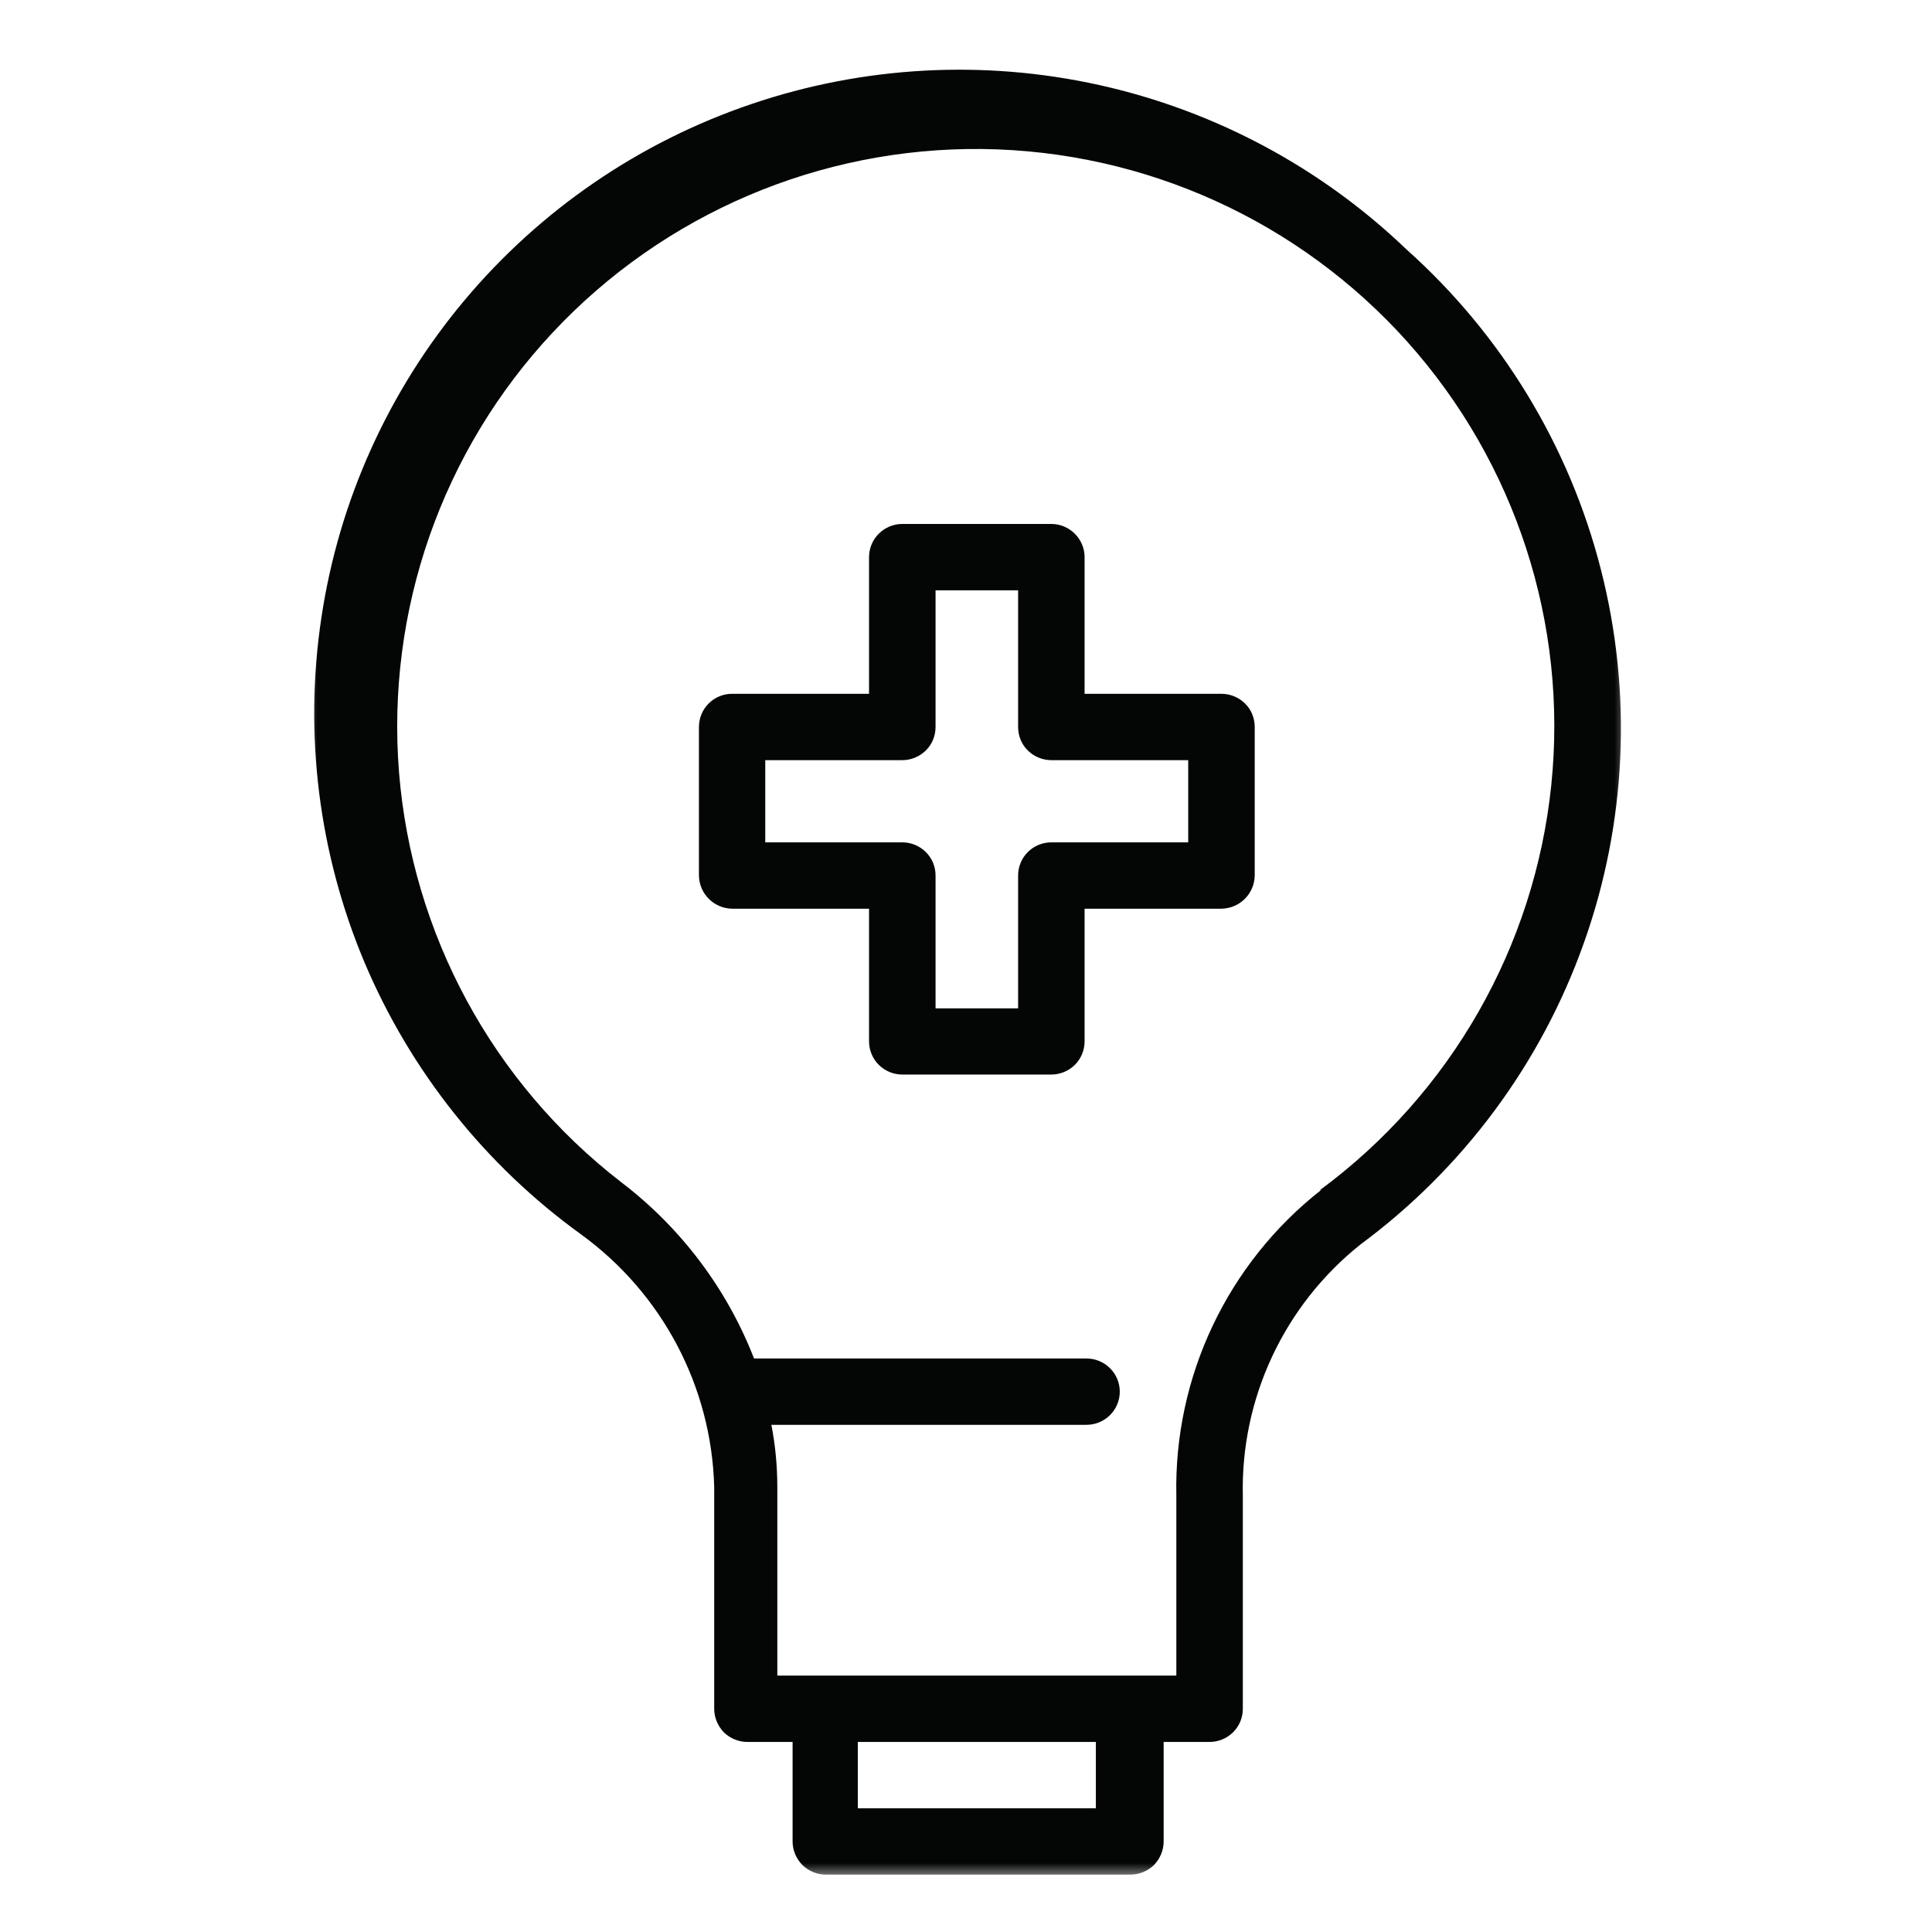 <?xml version="1.0" encoding="UTF-8"?> <svg xmlns="http://www.w3.org/2000/svg" width="70" height="70" viewBox="0 0 70 70" fill="none"><mask id="mask0_1_524" style="mask-type:luminance" maskUnits="userSpaceOnUse" x="10" y="2" width="50" height="66"><path d="M10.938 2H59.062V68H10.938V2Z" fill="white"></path></mask><g mask="url(#mask0_1_524)"><path d="M43.051 30.52H38.093C37.423 30.52 36.888 31.06 36.888 31.722V36.535H33.897V31.722C33.897 31.403 33.774 31.101 33.547 30.874C33.32 30.648 33.012 30.52 32.692 30.52H27.727V27.542H32.692C33.012 27.542 33.32 27.414 33.547 27.188C33.774 26.967 33.897 26.659 33.897 26.34V21.388H36.888V26.34C36.888 26.659 37.01 26.967 37.237 27.188C37.464 27.414 37.773 27.542 38.093 27.542H43.051V30.52ZM44.256 25.138H39.297V20.186C39.297 19.867 39.169 19.565 38.943 19.338C38.715 19.112 38.413 18.984 38.093 18.984H32.692C32.028 18.984 31.487 19.524 31.487 20.186V25.138H26.523C25.859 25.138 25.324 25.678 25.324 26.34V31.722C25.335 32.384 25.865 32.912 26.523 32.924H31.487V37.731C31.487 38.05 31.615 38.358 31.842 38.584C32.069 38.805 32.372 38.933 32.692 38.933H38.093C38.413 38.933 38.715 38.805 38.943 38.584C39.169 38.358 39.297 38.05 39.297 37.731V32.924H44.256C44.92 32.912 45.449 32.384 45.461 31.722V26.34C45.461 26.021 45.339 25.713 45.112 25.492C44.885 25.266 44.576 25.138 44.256 25.138ZM47.87 43.113C44.472 45.778 42.528 49.883 42.621 54.196V60.71H28.164V53.883C28.164 53.128 28.094 52.367 27.948 51.624H39.367C40.031 51.624 40.572 51.084 40.572 50.422C40.572 49.761 40.031 49.221 39.367 49.221H27.32C26.336 46.689 24.666 44.477 22.501 42.828C17.845 39.229 14.929 33.835 14.457 27.977C13.992 22.119 16.011 16.331 20.033 12.04C24.055 7.744 29.7 5.335 35.59 5.399C41.486 5.468 47.073 8.005 50.996 12.389C54.919 16.778 56.81 22.607 56.205 28.453C55.6 34.3 52.562 39.624 47.824 43.119L47.87 43.113ZM39.705 65.517H31.08V63.114H39.705V65.517ZM50.955 9.033C47.865 6.072 44.018 4.011 39.833 3.082C35.648 2.153 31.289 2.391 27.233 3.767C23.17 5.143 19.573 7.605 16.82 10.891C14.073 14.171 12.281 18.142 11.646 22.369C11.006 26.601 11.547 30.921 13.206 34.869C14.871 38.805 17.583 42.219 21.057 44.727C24.002 46.869 25.783 50.248 25.877 53.883V61.912C25.877 62.231 26.005 62.533 26.226 62.766C26.453 62.986 26.761 63.114 27.081 63.114H28.717V66.719C28.717 67.039 28.845 67.341 29.072 67.573C29.299 67.793 29.601 67.921 29.921 67.921H40.956C41.276 67.921 41.585 67.793 41.812 67.573C42.033 67.341 42.161 67.039 42.161 66.719V63.114H43.802C44.122 63.12 44.437 62.998 44.669 62.771C44.902 62.545 45.03 62.237 45.03 61.912V54.196C44.949 50.666 46.526 47.293 49.296 45.087C53.016 42.335 55.832 38.538 57.38 34.184C58.934 29.829 59.15 25.115 58.003 20.633C56.862 16.157 54.406 12.116 50.955 9.033Z" fill="#040606"></path></g></svg> 